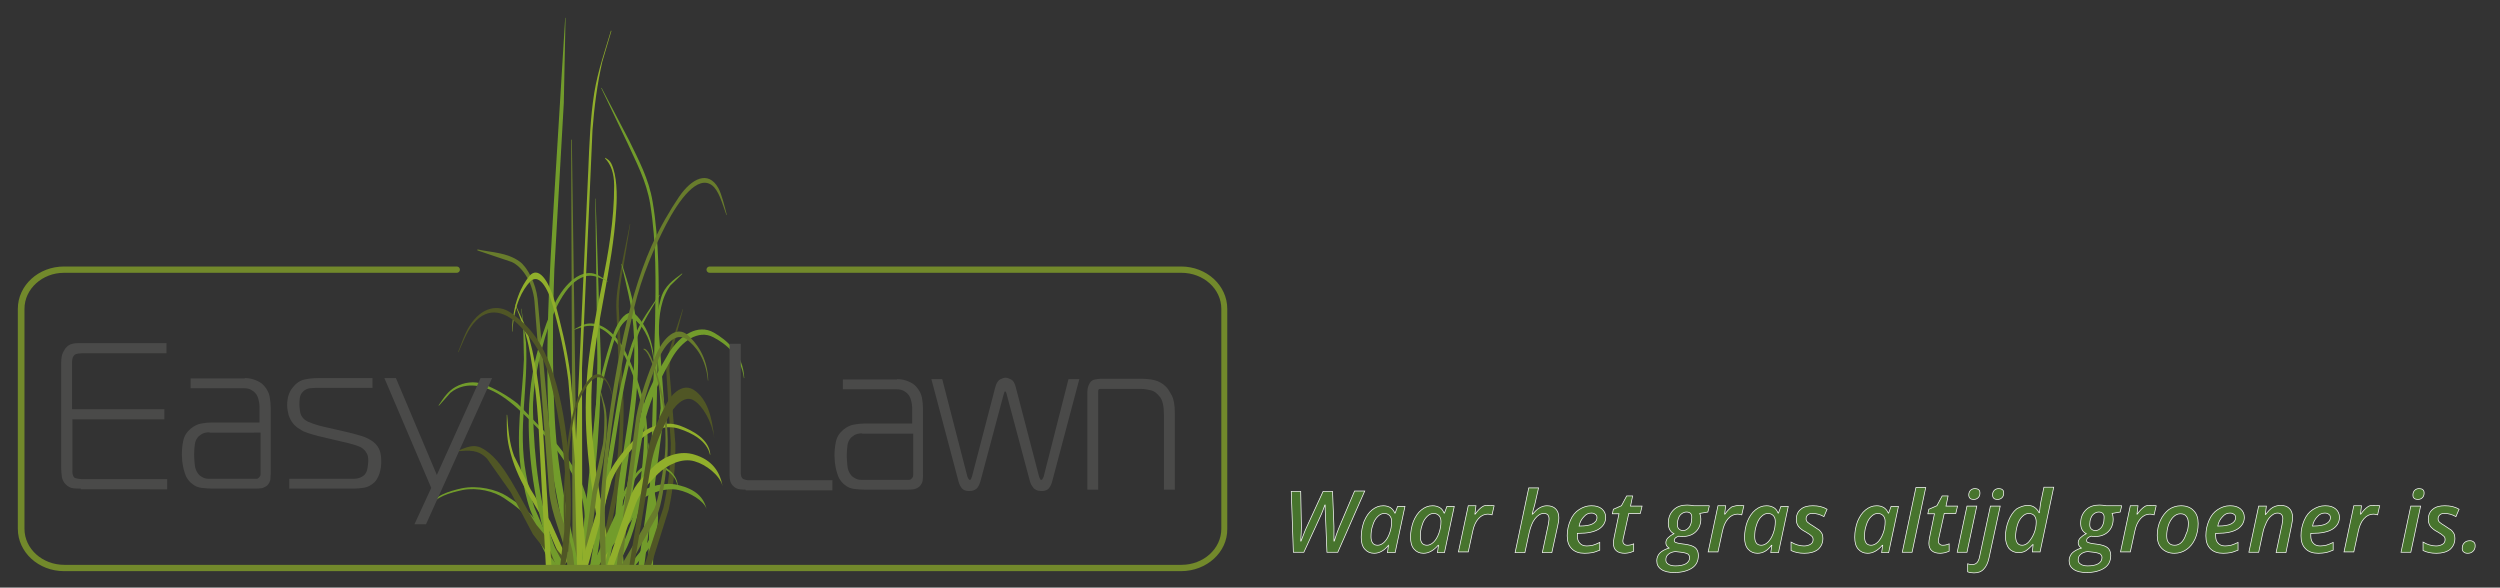<?xml version="1.0" encoding="utf-8"?>
<!-- Generator: Adobe Illustrator 23.0.3, SVG Export Plug-In . SVG Version: 6.00 Build 0)  -->
<svg version="1.1" id="Logo" xmlns="http://www.w3.org/2000/svg" xmlns:xlink="http://www.w3.org/1999/xlink" x="0px" y="0px"
	 viewBox="0 0 714.8 168" style="enable-background:new 0 0 714.8 168;" xml:space="preserve">
<rect x="0" y="0" width="714.8" height="168" fill="#333333" stroke="none"/>
<style type="text/css">
	.Arched_x0020_Green{fill:url(#SVGID_1_);stroke:#FFFFFF;stroke-width:0.25;stroke-miterlimit:1;}
	.st0{opacity:0.84;}
	.st1{fill-rule:evenodd;clip-rule:evenodd;fill:#7EB02A;}
	.st2{fill-rule:evenodd;clip-rule:evenodd;fill:#555D22;}
	.st3{fill-rule:evenodd;clip-rule:evenodd;fill:#72892B;}
	.st4{fill-rule:evenodd;clip-rule:evenodd;fill:#A3C629;}
	.st5{fill:#4A4A49;}
	.st6{fill:#72892B;}
	.st7{enable-background:new    ;}
	.st8{fill:#47742D;}
	.st9{fill:none;stroke:#FFFFFF;stroke-width:0.2;}
</style>
<linearGradient id="SVGID_1_" gradientUnits="userSpaceOnUse" x1="-15.197" y1="242.977" x2="-14.49" y2="242.27">
	<stop  offset="0" style="stop-color:#1DA238"/>
	<stop  offset="0.983" style="stop-color:#24391D"/>
</linearGradient>
<g class="st0">
	<g>
		<path class="st1" d="M165.5,162.5h1.6c2.2-18.8,4.7-37.3,4.7-59.4l-1.5-46.3h-0.1l0.6,46.5c-0.2,21.8-3,39.7-5.2,58.1
			C165.5,161.7,165.5,162.1,165.5,162.5z"/>
	</g>
	<g>
		<path class="st1" d="M165,138.3c2,4.3,3,10.5,1.3,15.2l-4.3,8.9h2.1l1.2-2.2c1.3-2.8,2.3-6,2.8-9.2c1.6-9.4-3.9-17.8-8.7-23.8
			l-11.4-11.8c-3.1-2.4-6.4-4.3-9.9-5.6c-2.5-0.9-5.5-0.5-7.8,0.8c-2.2,1.2-3.4,3.1-4.9,5.3l0.1,0.1l3.3-3.7c2.2-1.8,4.8-2.3,7.3-2
			c7,0.9,12.9,7.3,18.2,12.7C158.3,127.2,162.4,132.5,165,138.3z"/>
	</g>
	<g>
		<path class="st1" d="M170.4,93.4c5,1.4,8.5,8.1,10.6,14c1.7,5,3.4,11.2,3.2,16.9c-0.3,10.6-1.8,21.9-6,31l-4.6,7.2h2.1l1.4-1.9
			c1.7-2.8,3.1-6,4.1-9.4c3.6-11.9,5.6-25.9,2.3-38.4c-1.1-4.1-2.6-8-4.4-11.7c-2.3-4.8-6.5-9-10.8-8.6c-1.5,0.1-3,1.1-4.4,1.8
			l0,0.1C166.3,93.6,168,92.7,170.4,93.4z"/>
	</g>
	<g>
		<path class="st2" d="M170.8,162.5h1.6l4.3-21.9c1-8.2,1.7-16.7,1.6-25.2l-1.4-27.8c0-4,0.7-7.9,1.4-11.7l1.9-11.8l-0.1,0
			l-2.3,11.4c-0.7,3.9-1.6,7.9-1.6,12.1l1.1,27.8c0,8.3-0.7,16.6-1.8,24.6L170.8,162.5z"/>
	</g>
	<g>
		<path class="st3" d="M164.2,162.5h0.6c0.3-0.6,0.4-1.7,0.4-3.1L163.5,40l-0.2-0.1l0.4,119.9C163.8,161,163.9,162,164.2,162.5z"/>
	</g>
	<g>
		<path class="st1" d="M182.6,162.5h1.5l5.9-45.3l-1.6-21.9c-0.1-5.2,0.7-10.2,3.3-13.7l3.4-3.3l-0.1-0.1c-2.4,1.8-5,3.5-6,7
			c-0.9,3.1-1.5,6.3-1.4,9.8l1.3,21.7l-6.4,45.3C182.6,162.3,182.6,162.4,182.6,162.5z"/>
	</g>
	<g>
		<path class="st1" d="M179.2,162.5h1.7c2.8-3.3,5.9-6.6,6.8-10.4c1.3-5.5-0.7-10.6-1.3-15.9l0.1-10.8l-0.1,0l-0.8,11l1.3,10.6
			c0.1,2.7-0.2,6-2.1,8.6L179.2,162.5z"/>
	</g>
	<g>
		<path class="st1" d="M166.8,162.5l4.2-45.6c1-7,2.6-13,4.3-18.6c1.6-5.3,4.3-8.8,6.7-6.5c2.1,2,4.5,5.7,5,12.7h0.1
			c-0.2-7.5-2.8-11.8-4.9-14.1c-2.5-2.8-5.5,0.8-7.3,6.4c-1.8,5.6-3.5,11.7-4.5,18.9l-4.6,46.6c0,0.1,0,0.2,0,0.3H166.8z"/>
	</g>
	<g>
		<path class="st1" d="M158.5,162.5h1.3c0.1-0.5,0-1.2-0.2-1.6l-6.8-15.8c-1-3-1.8-6.3-2.4-9.6c-2.4-12.9,0.7-24.7,0-37.5l-1.3-9.7
			l-0.1,0l0.6,4.8l0.2,9.6c-0.4,11.1-2.6,21.6-0.6,33.1c0.6,3.4,1.3,6.9,2.4,10L158.5,162.5z"/>
	</g>
	<g>
		<path class="st4" d="M160.6,160.4l-4.2-9.8c-3.8-7.3-8.6-13.1-10.8-22.5c-0.8-3.4-0.7-6.1-0.7-9.5l0.1,0c0.3,4,0.6,8.1,2,11.8
			l4.7,9.5l5.6,9.1l4.7,10.4c0.2,0.7,0.1,1.5-0.3,1.7C161.3,161.4,160.8,161.1,160.6,160.4L160.6,160.4z"/>
	</g>
	<g>
		<path class="st1" d="M185.9,58.3c1.8,11,1.6,22.6,1.4,34l-2,69.9c0,0.1,0,0.1,0,0.2h1.4c0-0.1,0-0.1,0-0.2l1.6-69.9
			c0.1-11.6,0.2-23.4-1.7-34.6c-1.1-6.7-4.1-12.1-6.7-17.5L172,25.1l-0.1,0.1l7.5,15.7C181.9,46.4,184.8,51.7,185.9,58.3z"/>
	</g>
	<g>
		<path class="st1" d="M163.1,162.5h2.3c0-0.7-0.1-1.4-0.2-1.9c-2.7-13.1-5.7-24.1-6.6-41.2c-0.7-13.9-0.6-28.3-0.1-42.4l2.7-47.5
			l0.5-24.4l-0.1,0l-2.9,47.3c-1.7,28-3.7,56.3-0.5,84.1L163.1,162.5z"/>
	</g>
	<g>
		<path class="st1" d="M157.9,162.5h2l-6.9-13.9c-1.8-2.5-4.9-4.7-8-6.7c-3.1-2-8.4-3.2-12.9-2.3c-3.7,0.8-8.4,2.3-8.7,5h0.1
			c0.9-2.5,5.1-3.7,8.8-4.5c4.2-0.8,9,0.4,11.8,2.3c3,2,5.8,4.1,7.5,6.6L157.9,162.5z"/>
	</g>
	<g>
		<path class="st4" d="M174.9,162.5c0.1-0.4,0.1-0.8,0-1.3c-2.8-16.7-6.6-33.2-5.7-51.2c0.9-17.4,6-32.8,7-50.2
			c0.3-4.2,0.2-9.7-1.4-13c-0.5-1-1.1-1.3-1.8-1.7l0,0.2c1.6,1.6,2.6,4.1,2.6,7.8c0,20-6.7,36.9-7.9,56.5
			c-1.2,18.5,2.5,35.4,5.3,52.7H174.9z"/>
	</g>
	<g>
		<path class="st1" d="M176.5,162.5h1.8c0.1-0.6,0.1-1.4,0-2c-0.5-4.6-0.8-8.2-0.5-13c1.2-18.7,6.2-35,4.2-54.7
			c-0.7-7-2.5-11.9-4.2-17.4l-0.1,0.2c1.3,5.7,2.9,11.3,3.4,17.8c1.5,19.3-3.8,35.1-5.1,53.3C175.6,152.6,176,156.8,176.5,162.5
			C176.5,162.5,176.5,162.5,176.5,162.5z"/>
	</g>
	<g>
		<path class="st2" d="M160.3,158.4l-6.9-8.3c-5.1-7.9-9.2-18.7-15.7-22c-2.3-1.2-4.3-0.2-6.6,0.7l0,0.2c2.8-0.2,5.6-0.6,8.2,2.2
			l6.7,9.5l6.4,12.1l7.3,9.3c0.5,0.3,1-0.2,1.2-1.2C161,159.8,160.8,158.7,160.3,158.4L160.3,158.4z"/>
	</g>
	<g>
		<path class="st3" d="M157,140.5c0.7,6.9,3.6,12.1,4.9,18.5l0.4,3.5h2l-0.6-4.9c-1.4-6.2-4.3-11.2-5-17.8l-5-54.4
			c-0.5-4.4-2.9-9-5.1-10.6c-3.7-2.7-8.2-2.6-12.1-3.5l0,0.3l9.8,3.3c2.9,1.3,5.9,5.5,6.5,11.1L157,140.5z"/>
	</g>
	<g>
		<path class="st1" d="M159.4,162.5h2.4l-3.1-5.8c-4.4-11.5-6-25.6-6.3-38.9c-0.2-7.1,1.6-14.9,3.4-21.2c2.2-7.4,5.9-15.8,11.2-17.5
			c2.5-0.8,4.4,0.3,6.8,1.4l0-0.1c-1.5-0.9-3-2.1-4.7-2.3c-4.6-0.5-9.1,4.9-11.5,10.9c-1.9,4.6-3.5,9.4-4.7,14.6
			c-3.4,15.6-1.4,33.2,2.5,48.2C156.5,155.5,157.8,159.2,159.4,162.5z"/>
	</g>
	<g>
		<path class="st2" d="M185.9,162.5l5.3-16.8c1.3-6.1,2-12.5,1.9-18.9l-1.7-20.8c0-3,0.9-5.9,1.6-8.8l2.3-8.8l-0.1,0l-2.8,8.5
			c-0.9,2.9-1.9,5.9-1.9,9l1.3,20.8c0,6.2-0.8,12.4-2.1,18.4l-5.6,17c0,0.1-0.1,0.2-0.1,0.4H185.9z"/>
	</g>
	<g>
		<path class="st1" d="M170.4,162.5l10.2-13.8c1.7-3,2.9-6.7,3.8-10.5c0.9-3.7,0.9-7.7,1.2-11.6h-0.1l-1.8,11.1
			c-1,3.6-2.2,7-3.9,9.8l-11.2,14.2c-0.2,0.2-0.3,0.4-0.4,0.7H170.4z"/>
	</g>
	<g>
		<path class="st4" d="M154,122.2l2.1,40.3h1.6c0,0,0-0.1,0-0.1l-2.5-40.5c-0.8-9.8-2.1-20.2-4.8-28.2l-3.1-6.8l0,0.2
			c1.4,3.7,2.8,7.1,3.8,11.6C152.6,106.1,153.5,114.1,154,122.2z"/>
	</g>
	<g>
		<path class="st1" d="M170.2,162.5l2.1-13.3l5.5-35.2c1.1-5.9,2.3-11.8,4.2-17.1c1.7-4.8,4.2-8.5,6.6-12.5l-0.1-0.1
			c-2.5,3.8-5.3,7.3-7.1,12c-2.1,5.3-3.4,11.2-4.6,17.2l-5.9,35l-2.3,14.1H170.2z"/>
	</g>
	<g>
		<path class="st3" d="M169.4,140.5l-3.1,22h1.6l2.7-21.1l1.8-9.2c0.8-4.7,1.7-11.3,0.6-16.1l-1.4-4.8h-0.1c0.5,2.9,1.4,5.4,1.3,8.6
			c0,2.3-0.1,4.7-0.4,7L169.4,140.5z"/>
	</g>
	<g>
		<path class="st4" d="M165,162.5h1.4c0.1-0.3,0.1-0.7,0.1-1.1l-0.1-56l3-68.1c0.5-6.8,1.4-13.5,2.8-19.6l2.6-8.8l-0.1-0.2
			c-1.7,5.8-3.7,11.3-4.8,17.9c-1.1,7-1.4,14.6-1.7,22.1l-3.9,85.8L165,162C165,162.2,165,162.3,165,162.5z"/>
	</g>
	<g>
		<path class="st1" d="M173.7,162.5l4-18.3c1-3,2.6-5.5,4.3-7.9c1.6-2.3,4.3-3.7,6.7-2.8c2.1,0.9,4.5,2.4,5,5.4h0.1
			c-0.2-3.2-2.8-5-4.9-6c-2.5-1.2-5.5,0.3-7.3,2.7c-1.8,2.4-3.5,5-4.5,8l-4.4,18.8H173.7z"/>
	</g>
	<g>
		<path class="st4" d="M167.7,159.8l-4.6-52.4c-1-8-2.8-14.9-4.5-21.2c-1.8-6.3-4.8-10.3-7.3-7.2c-2.1,2.6-4.7,7.4-4.9,15.8h0.1
			c0.5-7.8,2.9-11.9,5-14.2c2.4-2.6,5.1,1.3,6.7,7.3c1.7,6.3,3.3,13.1,4.3,20.9l4.2,51.4c0,1.1,0.3,1.8,0.6,1.7
			C167.5,161.8,167.7,160.9,167.7,159.8L167.7,159.8z"/>
	</g>
	<g>
		<path class="st4" d="M167.9,162.5l7-25.2c1.7-4.1,4.6-7.6,7.5-10.9c2.8-3.1,7.6-5.2,11.8-3.8c3.7,1.2,7.9,3.4,8.8,7.4h0.1
			c-0.3-4.4-5-6.9-8.7-8.3c-4.5-1.6-9.7,0.4-12.9,3.8c-3.1,3.3-6.2,6.9-8,11.1l-7.7,25.9H167.9z"/>
	</g>
	<g>
		<path class="st1" d="M177,162.5c0.1-0.2,0.1-0.4,0.1-0.7l7.5-42.2c1.7-6.4,4.6-12,7.5-17.2c2.8-4.9,7.6-8.2,11.8-6
			c3.7,1.9,7.9,5.3,8.8,11.7h0.1c-0.3-6.9-5-10.9-8.7-13c-4.5-2.6-9.7,0.7-12.9,5.9c-3.1,5.2-6.2,10.8-8,17.4l-8.2,43
			c0,0.3,0,0.7,0.1,0.9H177z"/>
	</g>
	<g>
		<path class="st1" d="M170.9,162.5l6.2-13.2c1.2-2.5,3.9-4.7,6.5-6.6c2.5-1.8,6.7-3.4,10.4-2.6c3.2,0.7,7.2,3,8,5.4
			c-0.8-3.3-3.1-5.6-8-6.8c-4-1-8.4,0.3-11.2,2.2c-2.8,1.9-6,4.3-7.1,6.8l-6.7,14.9H170.9z"/>
	</g>
	<g>
		<path class="st2" d="M161.7,148.9l-1.6,13.4c0,0,0,0.1,0,0.1h1.4l1.1-6.5c0.6-5.1,0.7-10.2,0.6-15.1c-0.6-17.3-3.3-34.7-9.9-44.2
			c-2.2-3.2-4.7-5.4-7.3-7.2c-3.4-2.4-8.3-1.8-11.8,3.9c-1.3,2-2.2,4.8-3.2,7.3l0.1,0.1c1.6-3.7,2.8-6.8,5-9
			c4.6-4.6,9.7-1.7,13.2,2.2c3,3.3,6.3,8,7.9,14.3C160.2,120,162.4,134,161.7,148.9z"/>
	</g>
	<g>
		<path class="st2" d="M162.5,156.8l-0.7-9c-0.3-10,0.7-19.4,2.1-27.3c0.7-4.2,2.2-7.4,3.6-9.6c1.6-2.6,3.9-4.5,6-1.5
			c1,1.5,1.5,3.5,2.3,6l0,0c-0.5-1.7-0.9-3.5-1.4-4.9c-1.6-3.8-3.8-4.2-5.4-2.6c-1.2,1.2-2.3,2.7-3.3,4.8c-3,6.4-4.2,18-4.5,29.6
			c-0.1,3.3,0,6.7,0.3,10.1l0.5,4.7c0.1,0.5,0.3,0.8,0.4,0.7C162.5,157.8,162.5,157.3,162.5,156.8L162.5,156.8z"/>
	</g>
	<g>
		<path class="st3" d="M173.1,162.5c0.1-0.5,0.1-1,0.1-1.5l-0.3-16.6c0.8-19.2,4.2-38.9,8.4-56.3c2.2-9.3,5.9-17.6,9.1-23.8
			c3.8-7.3,9.1-14.4,13.2-11.3c1.9,1.5,2.8,4.8,4.1,8.5l0.1-0.1c-0.7-2.7-1.4-5.7-2.4-7.6c-2.9-5.2-7.6-2.8-11.2,2.4
			c-2.7,4-5.4,8.6-7.9,14.1c-7.4,16.6-11.7,41.2-13.9,64.2c-0.6,6.5-1,13.2-0.9,19.5l0.4,8.3H173.1z"/>
	</g>
	<g>
		<path class="st3" d="M177.7,162.5l5.2-42.1c1.2-6.5,3.2-12.1,5.2-17.3c2-4.9,5.3-8.2,8.2-6.1c2.5,1.9,5.5,5.3,6.1,11.8h0.1
			c-0.2-6.9-3.5-10.9-6-13.1c-3.1-2.6-6.8,0.7-9,5.9c-2.2,5.3-4.3,10.9-5.6,17.6l-5.7,43.3H177.7z"/>
	</g>
	<g>
		<path class="st3" d="M179.6,162.5l8.3-15.1c1.3-3.5,2.1-8.9,2.7-14.3c0.7-5.5,0.3-14.1-1.3-20.9c-1.4-5.6-3.4-12.7-5.3-12.5l0,0.2
			c1.8,0.8,3.7,7.2,4.9,12.8c1.5,6.4,1.7,14.3,1,19.2c-0.7,5.2-1.5,10.2-2.8,13.6l-9.3,15.9c-0.2,0.1-0.2,0.6-0.2,1.3H179.6z"/>
	</g>
	<g>
		<path class="st4" d="M175.2,162.5l6.5-18.3c1.2-3.3,3.9-6.2,6.5-8.8c2.5-2.4,6.7-4.6,10.4-3.5c3.2,0.9,7.2,3.9,8,7.1
			c-0.8-4.3-3.1-7.5-8-9c-4-1.3-8.4,0.3-11.2,2.9c-2.8,2.6-6,5.6-7.1,9l-7,20.6H175.2z"/>
	</g>
	<g>
		<path class="st2" d="M181.2,162.5c0-0.1,0-0.1,0-0.2l4.9-29.1c0.8-5,2.8-9.5,4.7-13.4c1.8-3.7,4.9-7,7.6-5.3
			c2.4,1.4,5.2,6,5.8,10.8c-0.6-6.6-2.2-11.4-5.8-13.8c-2.9-1.9-6.1,0.5-8.1,4.4c-2,3.9-4.3,8.6-5.2,13.7l-5.2,32.4
			c0,0.2,0,0.3,0,0.4H181.2z"/>
	</g>
</g>
<g>
	<path class="st5" d="M23.1,139.7c-0.7,0-1.5,0-2.2-0.1c-0.8-0.1-1.5-0.5-2.1-1.1c-0.6-0.6-1-1.4-1.1-2.1c-0.1-0.8-0.2-1.6-0.2-2.4
		v-30.4c0-1.2,0.2-2.2,0.5-2.8c0.3-0.6,0.6-1,0.7-1.2c0.6-0.7,1.3-1.2,2-1.3c0.8-0.2,1.5-0.2,2.3-0.2h24.6v2.9H23.5
		c-0.3,0-0.7,0.1-1.2,0.1c-0.5,0.1-0.8,0.2-1,0.4c-0.3,0.3-0.5,0.6-0.6,1.1c-0.1,0.5-0.1,0.8-0.1,1v13.4h26.4v2.9H20.7v14.9
		c0,0.2,0,0.5,0.1,0.9c0.1,0.3,0.2,0.6,0.4,0.8c0.2,0.2,0.6,0.3,1.2,0.4c0.6,0.1,1.1,0.1,1.5,0.1h23.9v2.9H23.1z"/>
</g>
<g>
	<path class="st5" d="M70,108.1c1.1,0,2.1,0.2,3.1,0.6c1,0.4,1.8,0.9,2.4,1.6c0.8,0.9,1.4,2,1.6,3.1c0.2,1.2,0.3,2.2,0.3,3.2v18.9
		c0,0.4-0.1,1-0.1,1.6c-0.1,0.6-0.4,1.2-0.9,1.7c-0.5,0.4-1.1,0.7-1.7,0.8c-0.7,0.1-1.3,0.1-1.8,0.1H60.6c-0.9,0-1.9-0.1-2.9-0.2
		c-1-0.1-2-0.5-2.8-1.2c-0.7-0.5-1.2-1.2-1.6-1.9c-0.4-0.8-0.6-1.6-0.8-2.3c-0.2-0.8-0.3-1.5-0.4-2.3c0-0.7-0.1-1.3-0.1-1.8
		c0-1.3,0.1-2.6,0.4-4c0.3-1.4,1-2.5,2.2-3.5c0.9-0.7,1.8-1.2,2.9-1.4c1.1-0.2,2.1-0.3,3-0.3h13.7v-4.7c0-0.5-0.1-1.2-0.3-1.9
		c-0.2-0.8-0.5-1.4-0.9-1.8c-0.3-0.4-0.8-0.7-1.3-1c-0.6-0.3-1.2-0.4-2-0.4H54.5v-2.8H70z M59.9,123.6c-0.9,0-1.7,0.2-2.2,0.5
		c-0.6,0.4-1,0.7-1.2,1c-0.4,0.5-0.7,1.2-0.8,2c-0.1,0.8-0.2,1.8-0.2,2.9c0,1,0.1,1.9,0.2,3c0.1,1,0.5,1.9,1,2.5
		c0.3,0.4,0.7,0.7,1.3,1c0.5,0.3,1.1,0.4,1.8,0.4h12.8c0.2,0,0.4,0,0.7,0c0.3,0,0.5-0.1,0.7-0.3c0.2-0.2,0.3-0.4,0.4-0.5
		c0-0.2,0.1-0.3,0.1-0.5v-11.9H59.9z"/>
</g>
<g>
	<path class="st5" d="M82.7,136.9h18.1c0.9,0,1.7-0.1,2.3-0.4c0.6-0.3,1.1-0.6,1.4-1.1c0.3-0.4,0.5-1,0.6-1.7
		c0.1-0.7,0.2-1.4,0.2-1.9c0-0.9-0.1-1.6-0.4-2.1c-0.3-0.5-0.5-0.9-0.8-1.1c-0.2-0.2-0.5-0.5-0.9-0.7c-0.4-0.2-0.9-0.4-1.5-0.6
		c-0.6-0.2-1.3-0.4-2.1-0.6c-0.8-0.2-1.8-0.4-3-0.7l-5.5-1.3c-1.2-0.3-2.2-0.6-3.1-0.9c-0.9-0.3-1.6-0.6-2.1-1
		c-0.6-0.3-1-0.6-1.3-0.9c-0.3-0.3-0.6-0.5-0.7-0.7c-0.7-0.8-1.1-1.7-1.4-2.6c-0.2-0.9-0.4-1.8-0.4-2.7c0-2.1,0.5-3.8,1.6-5.1
		c1-1.3,2.1-2,3.4-2.3c1.3-0.3,2.7-0.4,4.2-0.4h15.2v2.8H90.2c-0.4,0-0.9,0.1-1.6,0.1c-0.7,0.1-1.4,0.4-1.9,0.9
		c-0.6,0.6-0.9,1.2-1,2c-0.1,0.8-0.1,1.4-0.1,1.8c0,0.6,0.1,1.2,0.2,2c0.1,0.8,0.5,1.5,1.1,2.1c0.3,0.3,0.7,0.5,1.2,0.8
		c0.5,0.2,1,0.4,1.6,0.6c0.5,0.2,1.1,0.3,1.6,0.5c0.5,0.1,0.9,0.2,1.2,0.3l5.7,1.3c1.9,0.4,3.6,0.9,5,1.3c1.4,0.4,2.5,1,3.5,1.7
		c1,0.8,1.6,1.7,1.9,2.6c0.3,0.9,0.4,1.9,0.4,2.9c0,0.6,0,1.1-0.1,1.8c-0.1,0.6-0.2,1.2-0.4,1.8c-0.2,0.6-0.5,1.2-0.8,1.7
		c-0.4,0.6-0.8,1-1.4,1.4c-0.8,0.6-1.7,0.9-2.6,1c-0.9,0.1-1.7,0.2-2.4,0.2H82.7V136.9z"/>
</g>
<g>
	<path class="st5" d="M121.8,149.9h-3.3l4.8-10.4l-13.4-31.4h3.3l11.7,27.7l12.5-27.7h3.3L121.8,149.9z"/>
</g>
<g>
	<path class="st5" d="M213.2,140c-0.3,0-0.8,0-1.6-0.1c-0.7-0.1-1.3-0.3-1.8-0.8c-0.5-0.4-0.8-0.9-1-1.5c-0.1-0.5-0.2-1-0.2-1.5
		V98.3h3.2v36.9c0,0.2,0,0.5,0.1,0.8c0,0.3,0.2,0.5,0.4,0.8c0.2,0.2,0.5,0.3,0.9,0.4c0.3,0.1,0.6,0.1,0.9,0.1h23.9v2.9H213.2z"/>
</g>
<g>
	<path class="st5" d="M256.5,108.4c1.1,0,2.1,0.2,3.1,0.6c1,0.4,1.8,0.9,2.4,1.6c0.8,0.9,1.4,2,1.6,3.1c0.2,1.2,0.3,2.2,0.3,3.2
		v18.9c0,0.4,0,1-0.1,1.6c-0.1,0.6-0.4,1.2-0.9,1.7c-0.5,0.4-1.1,0.7-1.7,0.8c-0.7,0.1-1.3,0.1-1.8,0.1h-12.2
		c-0.9,0-1.9-0.1-2.9-0.2c-1-0.1-2-0.5-2.8-1.2c-0.7-0.5-1.2-1.2-1.6-1.9c-0.4-0.8-0.6-1.6-0.8-2.3c-0.2-0.8-0.3-1.5-0.4-2.3
		c0-0.7-0.1-1.3-0.1-1.8c0-1.3,0.1-2.6,0.4-4c0.3-1.4,1-2.5,2.2-3.5c0.9-0.7,1.8-1.2,2.9-1.4c1.1-0.2,2.1-0.3,3-0.3h13.7v-4.7
		c0-0.5-0.1-1.2-0.3-1.9c-0.2-0.8-0.5-1.4-0.9-1.8c-0.3-0.4-0.8-0.7-1.3-1c-0.6-0.3-1.2-0.4-2-0.4H241v-2.8H256.5z M246.5,123.9
		c-0.9,0-1.7,0.2-2.2,0.5c-0.6,0.4-1,0.7-1.2,1c-0.4,0.5-0.7,1.2-0.8,2c-0.1,0.8-0.2,1.8-0.2,2.9c0,1,0.1,1.9,0.2,3
		c0.1,1,0.5,1.9,1,2.5c0.3,0.4,0.7,0.7,1.3,1c0.5,0.3,1.1,0.4,1.8,0.4h12.8c0.2,0,0.4,0,0.7,0c0.3,0,0.5-0.1,0.7-0.3
		c0.2-0.2,0.3-0.4,0.4-0.5c0-0.2,0.1-0.3,0.1-0.5v-11.9H246.5z"/>
</g>
<g>
	<path class="st5" d="M276.6,136.3c0.1,0.2,0.2,0.4,0.3,0.6c0.1,0.2,0.2,0.3,0.4,0.3c0.2,0,0.3-0.1,0.4-0.4c0.1-0.3,0.1-0.4,0.2-0.5
		l6.7-25.7c0.3-1.1,0.8-1.8,1.3-2.1c0.6-0.3,1.1-0.5,1.6-0.5c0.5,0,1,0.2,1.6,0.5c0.6,0.3,1,1,1.3,2.1l6.7,25.7
		c0,0.1,0.1,0.2,0.2,0.5c0.1,0.3,0.2,0.4,0.4,0.4c0.2,0,0.3-0.1,0.4-0.3c0.1-0.2,0.2-0.4,0.3-0.6l7.1-27.9h3.1l-7.8,29.4
		c-0.2,0.7-0.5,1.3-0.9,1.8c-0.4,0.5-1.1,0.8-2.1,0.8c-0.6,0-1.1-0.1-1.5-0.3c-0.4-0.2-0.7-0.4-0.9-0.7c-0.2-0.3-0.4-0.6-0.6-0.9
		c-0.1-0.3-0.2-0.6-0.3-0.8l-6.6-24.7c0-0.2-0.1-0.4-0.2-0.7c-0.1-0.3-0.2-0.4-0.3-0.4c-0.1,0-0.2,0.1-0.3,0.4
		c-0.1,0.3-0.1,0.5-0.2,0.7l-6.6,24.7c-0.1,0.2-0.2,0.5-0.3,0.8c-0.1,0.3-0.3,0.6-0.5,0.9c-0.2,0.3-0.5,0.5-0.9,0.7
		c-0.4,0.2-0.9,0.3-1.5,0.3c-1,0-1.7-0.3-2.1-0.8c-0.4-0.5-0.7-1.1-0.9-1.8l-7.8-29.4h3.1L276.6,136.3z"/>
</g>
<g>
	<path class="st5" d="M310.9,112.5c0-0.4,0-0.9,0.1-1.5c0.1-0.5,0.3-1,0.6-1.5c0.4-0.6,0.9-0.9,1.5-1c0.6-0.1,1.1-0.2,1.6-0.2H326
		c1.5,0,2.9,0.1,4.1,0.4c1.2,0.3,2.3,0.9,3.3,1.9c0.5,0.5,1,1.3,1.6,2.4c0.6,1.1,0.9,2.8,0.9,5v22h-3.1v-21.2c0-1.4-0.1-2.5-0.3-3.3
		c-0.2-0.9-0.5-1.7-1.1-2.3c-0.7-0.8-1.4-1.4-2.3-1.6c-0.9-0.2-1.8-0.4-2.8-0.4H315c-0.2,0-0.3,0-0.5,0c-0.2,0-0.3,0.1-0.4,0.2
		c-0.1,0.1-0.1,0.3-0.1,0.5s0,0.4,0,0.5V140h-3.1V112.5z"/>
</g>
<g>
	<g>
		<path class="st6" d="M337.7,163.3H18.3c-7.3,0-13.2-5.4-13.2-12.1V88.3c0-6.7,5.9-12.1,13.2-12.1h112.3c0.5,0,0.9,0.4,0.9,0.9
			s-0.4,0.9-0.9,0.9H18.3C12.1,78,7,82.6,7,88.3v62.9c0,5.7,5.1,10.3,11.4,10.3h319.4c6.3,0,11.4-4.6,11.4-10.3V88.3
			c0-5.7-5.1-10.3-11.4-10.3H202.9c-0.5,0-0.9-0.4-0.9-0.9s0.4-0.9,0.9-0.9h134.8c7.3,0,13.2,5.4,13.2,12.1v62.9
			C351,157.9,345,163.3,337.7,163.3z"/>
	</g>
</g>
<g class="st7">
	<path class="st8" d="M382.5,157.9h-3.1l-0.4-10l-0.1-2.2l0-1.3h-0.1c-0.4,1.1-0.8,2.3-1.4,3.5l-4.6,10h-3l-0.6-17.4h2.7l0.2,10.1
		c0,1.1-0.1,2.5-0.2,4.1h0.1c0.7-1.8,1.2-3.2,1.7-4.2l4.6-10h2.7l0.4,10l0,2l0,2.2h0.1c0.2-0.7,0.5-1.5,0.8-2.4
		c0.3-0.9,0.6-1.5,0.7-1.8l4.3-10.1h2.9L382.5,157.9z"/>
	<path class="st8" d="M392.9,158.2c-1.1,0-2-0.4-2.7-1.2c-0.7-0.8-1-1.9-1-3.4c0-1.6,0.3-3.1,0.8-4.5c0.6-1.4,1.3-2.5,2.3-3.3
		c1-0.8,2-1.2,3.2-1.2c0.8,0,1.4,0.2,2,0.5c0.6,0.4,1,0.9,1.3,1.6h0.1l0.7-1.9h2.1l-2.8,13.2h-2.2l0.3-2.1H397
		C395.8,157.4,394.4,158.2,392.9,158.2z M393.9,155.9c0.6,0,1.3-0.3,1.9-0.9c0.6-0.6,1.1-1.4,1.5-2.5s0.6-2.2,0.6-3.4
		c0-0.7-0.2-1.3-0.6-1.7c-0.4-0.4-0.9-0.6-1.5-0.6c-0.7,0-1.3,0.3-1.9,0.9s-1.1,1.4-1.4,2.5c-0.4,1.1-0.5,2.1-0.5,3.3
		c0,0.8,0.2,1.4,0.5,1.8S393.3,155.9,393.9,155.9z"/>
	<path class="st8" d="M407,158.2c-1.1,0-2-0.4-2.7-1.2c-0.7-0.8-1-1.9-1-3.4c0-1.6,0.3-3.1,0.8-4.5c0.6-1.4,1.3-2.5,2.3-3.3
		c1-0.8,2-1.2,3.2-1.2c0.8,0,1.4,0.2,2,0.5s1,0.9,1.3,1.6h0.1l0.7-1.9h2.1l-2.8,13.2H411l0.3-2.1h-0.1
		C409.9,157.4,408.5,158.2,407,158.2z M408,155.9c0.6,0,1.3-0.3,1.9-0.9c0.6-0.6,1.1-1.4,1.5-2.5s0.6-2.2,0.6-3.4
		c0-0.7-0.2-1.3-0.6-1.7c-0.4-0.4-0.9-0.6-1.5-0.6c-0.7,0-1.3,0.3-1.9,0.9c-0.6,0.6-1.1,1.4-1.4,2.5c-0.4,1.1-0.5,2.1-0.5,3.3
		c0,0.8,0.2,1.4,0.5,1.8S407.5,155.9,408,155.9z"/>
	<path class="st8" d="M425.9,144.5c0.5,0,0.9,0,1.3,0.1l-0.6,2.6c-0.4-0.1-0.8-0.2-1.2-0.2c-1,0-1.9,0.4-2.7,1.3
		c-0.8,0.9-1.3,2.1-1.6,3.5l-1.3,6h-2.8l2.8-13.2h2.2l-0.3,2.4h0.1c0.7-1,1.3-1.6,2-2.1S425.1,144.5,425.9,144.5z"/>
	<path class="st8" d="M441,157.9l1.7-8c0.1-0.7,0.2-1.2,0.2-1.5c0-1.1-0.5-1.6-1.5-1.6c-0.9,0-1.7,0.5-2.5,1.5
		c-0.8,1-1.3,2.4-1.7,4.1l-1.2,5.6h-2.8l3.9-18.5h2.8l-0.7,3.1c-0.2,1-0.5,2.2-0.9,3.5l-0.2,0.9h0.1c0.7-0.8,1.3-1.4,2-1.8
		c0.7-0.4,1.4-0.6,2.1-0.6c1.1,0,1.9,0.3,2.5,0.9c0.6,0.6,0.9,1.5,0.9,2.6c0,0.6-0.1,1.3-0.3,2.1l-1.7,7.8H441z"/>
	<path class="st8" d="M453.1,158.2c-1.6,0-2.8-0.4-3.7-1.3c-0.9-0.9-1.3-2.1-1.3-3.7c0-1.6,0.3-3,0.9-4.4c0.6-1.4,1.4-2.4,2.5-3.1
		c1.1-0.7,2.2-1.1,3.5-1.1c1.3,0,2.3,0.3,3,0.9c0.7,0.6,1.1,1.4,1.1,2.4c0,1.4-0.7,2.6-2,3.4c-1.3,0.8-3.2,1.2-5.7,1.2H451l0,0.4
		v0.3c0,0.9,0.2,1.6,0.7,2.1c0.4,0.5,1.1,0.8,2,0.8c0.6,0,1.1-0.1,1.7-0.2c0.6-0.2,1.2-0.4,2-0.8v2.2c-0.8,0.3-1.5,0.6-2.1,0.7
		S453.9,158.2,453.1,158.2z M455,146.7c-0.8,0-1.5,0.3-2.1,1c-0.7,0.7-1.2,1.6-1.4,2.7h0.3c1.5,0,2.7-0.2,3.5-0.6
		c0.8-0.4,1.3-1,1.3-1.8c0-0.4-0.1-0.7-0.4-0.9C455.8,146.8,455.5,146.7,455,146.7z"/>
	<path class="st8" d="M465.3,155.9c0.5,0,1.1-0.1,1.8-0.4v2.1c-0.3,0.1-0.7,0.3-1.1,0.4c-0.5,0.1-1,0.2-1.4,0.2
		c-2.2,0-3.3-1-3.3-2.9c0-0.5,0.1-1,0.2-1.6l1.4-6.8h-1.9l0.3-1.3l2.3-1l1.5-2.8h1.7l-0.6,2.9h3.3l-0.5,2.1h-3.3l-1.5,6.8
		c-0.1,0.4-0.2,0.8-0.2,1.1c0,0.3,0.1,0.6,0.3,0.8C464.6,155.8,464.9,155.9,465.3,155.9z"/>
	<path class="st8" d="M488.7,144.8l-0.4,1.6l-2.3,0.4c0.2,0.5,0.3,1,0.3,1.6c0,1.5-0.5,2.7-1.4,3.6c-0.9,0.9-2.2,1.4-3.8,1.4
		c-0.4,0-0.8,0-1.1-0.1c-0.9,0.3-1.3,0.7-1.3,1.2c0,0.3,0.1,0.5,0.4,0.6c0.3,0.1,0.6,0.2,1.1,0.3l1.5,0.2c1.4,0.2,2.4,0.5,3,1
		c0.6,0.5,0.9,1.3,0.9,2.2c0,1.6-0.6,2.8-1.8,3.6c-1.2,0.8-2.9,1.3-5.1,1.3c-1.6,0-2.9-0.3-3.7-0.9c-0.9-0.6-1.3-1.4-1.3-2.5
		c0-0.8,0.3-1.5,0.8-2.1c0.6-0.6,1.4-1.1,2.7-1.5c-0.6-0.4-0.9-0.9-0.9-1.5c0-0.5,0.2-1,0.6-1.4c0.4-0.4,0.9-0.8,1.7-1.2
		c-1.1-0.6-1.6-1.6-1.6-3c0-1.6,0.5-2.8,1.5-3.8c1-1,2.3-1.4,3.9-1.4c0.6,0,1.3,0.1,1.9,0.2H488.7z M479,157.7
		c-0.9,0.1-1.6,0.4-2,0.8c-0.5,0.4-0.7,0.9-0.7,1.6c0,0.5,0.2,0.9,0.7,1.2c0.4,0.3,1.1,0.5,2,0.5c1.3,0,2.3-0.2,3-0.6
		c0.7-0.4,1.1-1,1.1-1.8c0-0.4-0.2-0.7-0.5-1c-0.4-0.2-1-0.4-1.9-0.5L479,157.7z M482.2,146.4c-0.5,0-1,0.2-1.4,0.5
		c-0.4,0.3-0.7,0.7-0.9,1.3c-0.2,0.5-0.3,1.1-0.3,1.7c0,0.6,0.1,1,0.4,1.3c0.3,0.3,0.7,0.5,1.2,0.5c0.5,0,1-0.2,1.3-0.5
		c0.4-0.3,0.7-0.7,0.9-1.3c0.2-0.5,0.3-1.1,0.3-1.8C483.8,147,483.3,146.4,482.2,146.4z"/>
	<path class="st8" d="M497.3,144.5c0.5,0,0.9,0,1.3,0.1l-0.6,2.6c-0.4-0.1-0.8-0.2-1.2-0.2c-1,0-1.9,0.4-2.7,1.3
		c-0.8,0.9-1.3,2.1-1.6,3.5l-1.3,6h-2.8l2.8-13.2h2.2l-0.3,2.4h0.1c0.7-1,1.3-1.6,2-2.1C495.9,144.7,496.6,144.5,497.3,144.5z"/>
	<path class="st8" d="M502.5,158.2c-1.1,0-2-0.4-2.7-1.2c-0.7-0.8-1-1.9-1-3.4c0-1.6,0.3-3.1,0.8-4.5c0.6-1.4,1.3-2.5,2.3-3.3
		c1-0.8,2-1.2,3.2-1.2c0.8,0,1.4,0.2,2,0.5s1,0.9,1.3,1.6h0.1l0.7-1.9h2.1l-2.8,13.2h-2.2l0.3-2.1h-0.1
		C505.4,157.4,504.1,158.2,502.5,158.2z M503.6,155.9c0.6,0,1.3-0.3,1.9-0.9c0.6-0.6,1.1-1.4,1.5-2.5s0.6-2.2,0.6-3.4
		c0-0.7-0.2-1.3-0.6-1.7c-0.4-0.4-0.9-0.6-1.5-0.6c-0.7,0-1.3,0.3-1.9,0.9c-0.6,0.6-1.1,1.4-1.4,2.5c-0.4,1.1-0.5,2.1-0.5,3.3
		c0,0.8,0.2,1.4,0.5,1.8S503,155.9,503.6,155.9z"/>
	<path class="st8" d="M521.2,153.9c0,1.4-0.5,2.4-1.4,3.2c-0.9,0.7-2.2,1.1-3.9,1.1c-1.5,0-2.8-0.3-3.8-0.8V155
		c1.2,0.7,2.5,1.1,3.7,1.1c0.8,0,1.4-0.2,1.9-0.5c0.5-0.3,0.7-0.8,0.7-1.3c0-0.4-0.1-0.8-0.4-1c-0.3-0.3-0.8-0.7-1.7-1.2
		c-1-0.5-1.7-1.1-2.1-1.6c-0.4-0.6-0.6-1.2-0.6-2c0-1.2,0.4-2.2,1.3-2.9c0.8-0.7,2-1,3.4-1c1.6,0,2.9,0.3,4.1,1l-0.9,2.1
		c-1.1-0.6-2.2-0.9-3.2-0.9c-0.6,0-1.1,0.1-1.4,0.4s-0.5,0.6-0.5,1.1c0,0.4,0.1,0.7,0.4,1c0.3,0.3,0.8,0.6,1.6,1.1
		c0.8,0.5,1.4,0.9,1.8,1.2c0.3,0.3,0.6,0.7,0.8,1.1C521.1,152.9,521.2,153.4,521.2,153.9z"/>
	<path class="st8" d="M534,158.2c-1.1,0-2-0.4-2.7-1.2c-0.7-0.8-1-1.9-1-3.4c0-1.6,0.3-3.1,0.8-4.5c0.6-1.4,1.3-2.5,2.3-3.3
		c1-0.8,2-1.2,3.2-1.2c0.8,0,1.4,0.2,2,0.5c0.6,0.4,1,0.9,1.3,1.6h0.1l0.7-1.9h2.1l-2.8,13.2H538l0.3-2.1h-0.1
		C536.9,157.4,535.5,158.2,534,158.2z M535,155.9c0.6,0,1.3-0.3,1.9-0.9c0.6-0.6,1.1-1.4,1.5-2.5c0.4-1,0.6-2.2,0.6-3.4
		c0-0.7-0.2-1.3-0.6-1.7c-0.4-0.4-0.9-0.6-1.5-0.6c-0.7,0-1.3,0.3-1.9,0.9s-1.1,1.4-1.4,2.5c-0.4,1.1-0.5,2.1-0.5,3.3
		c0,0.8,0.2,1.4,0.5,1.8S534.4,155.9,535,155.9z"/>
	<path class="st8" d="M546.7,157.9h-2.8l3.9-18.5h2.8L546.7,157.9z"/>
	<path class="st8" d="M555.5,155.9c0.5,0,1.1-0.1,1.8-0.4v2.1c-0.3,0.1-0.7,0.3-1.1,0.4c-0.5,0.1-1,0.2-1.4,0.2
		c-2.2,0-3.3-1-3.3-2.9c0-0.5,0.1-1,0.2-1.6l1.4-6.8h-1.9l0.3-1.3l2.3-1l1.5-2.8h1.7l-0.6,2.9h3.3l-0.5,2.1h-3.3l-1.5,6.8
		c-0.1,0.4-0.2,0.8-0.2,1.1c0,0.3,0.1,0.6,0.3,0.8C554.8,155.8,555.1,155.9,555.5,155.9z"/>
	<path class="st8" d="M562.4,157.9h-2.8l2.8-13.2h2.8L562.4,157.9z M562.9,141.5c0-0.5,0.2-1,0.5-1.3s0.7-0.5,1.3-0.5
		c0.4,0,0.8,0.1,1,0.3c0.3,0.2,0.4,0.5,0.4,1c0,0.6-0.2,1-0.5,1.3c-0.3,0.3-0.7,0.5-1.3,0.5c-0.4,0-0.8-0.1-1-0.3
		S562.9,142,562.9,141.5z"/>
	<path class="st8" d="M564.4,163.8c-0.7,0-1.3-0.1-1.8-0.3v-2.3c0.5,0.2,1,0.2,1.4,0.2c1,0,1.7-0.7,2-2.2l3.1-14.5h2.8l-3.2,14.8
		c-0.3,1.4-0.8,2.5-1.5,3.2C566.5,163.5,565.5,163.8,564.4,163.8z M569.7,141.5c0-0.5,0.2-1,0.5-1.3s0.7-0.5,1.3-0.5
		c0.4,0,0.8,0.1,1,0.3c0.3,0.2,0.4,0.5,0.4,1c0,0.6-0.2,1-0.5,1.3s-0.7,0.5-1.3,0.5c-0.4,0-0.8-0.1-1-0.3S569.7,142,569.7,141.5z"/>
	<path class="st8" d="M579.8,144.5c1.4,0,2.5,0.7,3.2,2.1h0.1c0.1-1.2,0.3-2.2,0.4-3l0.9-4.3h2.8l-3.9,18.5h-2.2l0.2-2.1h-0.1
		c-0.7,0.8-1.4,1.4-2,1.8c-0.7,0.4-1.3,0.5-2.1,0.5c-1.1,0-2-0.4-2.7-1.2c-0.6-0.8-1-1.9-1-3.4c0-1.6,0.3-3.1,0.9-4.6
		c0.6-1.4,1.3-2.5,2.3-3.3C577.6,144.9,578.7,144.5,579.8,144.5z M578.2,155.9c0.6,0,1.3-0.3,1.9-1c0.6-0.7,1.1-1.5,1.5-2.5
		c0.4-1,0.6-2.1,0.6-3.2c0-0.7-0.2-1.3-0.5-1.7c-0.3-0.4-0.9-0.7-1.6-0.7c-0.7,0-1.3,0.3-1.9,0.9c-0.6,0.6-1.1,1.4-1.4,2.5
		c-0.3,1.1-0.5,2.1-0.5,3.3C576.4,155.1,577,155.9,578.2,155.9z"/>
	<path class="st8" d="M606.6,144.8l-0.4,1.6l-2.3,0.4c0.2,0.5,0.3,1,0.3,1.6c0,1.5-0.5,2.7-1.4,3.6c-0.9,0.9-2.2,1.4-3.8,1.4
		c-0.4,0-0.8,0-1.1-0.1c-0.9,0.3-1.3,0.7-1.3,1.2c0,0.3,0.1,0.5,0.4,0.6c0.3,0.1,0.6,0.2,1.1,0.3l1.5,0.2c1.4,0.2,2.4,0.5,3,1
		c0.6,0.5,0.9,1.3,0.9,2.2c0,1.6-0.6,2.8-1.8,3.6c-1.2,0.8-2.9,1.3-5.1,1.3c-1.6,0-2.9-0.3-3.7-0.9c-0.9-0.6-1.3-1.4-1.3-2.5
		c0-0.8,0.3-1.5,0.8-2.1c0.6-0.6,1.4-1.1,2.7-1.5c-0.6-0.4-0.9-0.9-0.9-1.5c0-0.5,0.2-1,0.6-1.4c0.4-0.4,0.9-0.8,1.7-1.2
		c-1.1-0.6-1.6-1.6-1.6-3c0-1.6,0.5-2.8,1.5-3.8c1-1,2.3-1.4,3.9-1.4c0.6,0,1.3,0.1,1.9,0.2H606.6z M596.9,157.7
		c-0.9,0.1-1.6,0.4-2,0.8c-0.5,0.4-0.7,0.9-0.7,1.6c0,0.5,0.2,0.9,0.7,1.2c0.4,0.3,1.1,0.5,2,0.5c1.3,0,2.3-0.2,3-0.6
		c0.7-0.4,1.1-1,1.1-1.8c0-0.4-0.2-0.7-0.5-1c-0.4-0.2-1-0.4-1.9-0.5L596.9,157.7z M600.1,146.4c-0.5,0-1,0.2-1.4,0.5
		c-0.4,0.3-0.7,0.7-0.9,1.3c-0.2,0.5-0.3,1.1-0.3,1.7c0,0.6,0.1,1,0.4,1.3c0.3,0.3,0.7,0.5,1.2,0.5c0.5,0,1-0.2,1.3-0.5
		c0.4-0.3,0.7-0.7,0.9-1.3c0.2-0.5,0.3-1.1,0.3-1.8C601.7,147,601.1,146.4,600.1,146.4z"/>
	<path class="st8" d="M615.2,144.5c0.5,0,0.9,0,1.3,0.1l-0.6,2.6c-0.4-0.1-0.8-0.2-1.2-0.2c-1,0-1.9,0.4-2.7,1.3
		c-0.8,0.9-1.3,2.1-1.6,3.5l-1.3,6h-2.8l2.8-13.2h2.2l-0.3,2.4h0.1c0.7-1,1.3-1.6,2-2.1S614.5,144.5,615.2,144.5z"/>
	<path class="st8" d="M628.5,149.7c0,1.6-0.3,3.1-0.9,4.4c-0.6,1.3-1.4,2.3-2.4,3s-2.2,1.1-3.5,1.1c-1.5,0-2.7-0.5-3.6-1.4
		c-0.9-0.9-1.3-2.1-1.3-3.7c0-1.6,0.3-3,0.9-4.3c0.6-1.3,1.4-2.3,2.4-3.1c1-0.7,2.2-1.1,3.5-1.1c1.5,0,2.8,0.5,3.6,1.4
		C628.1,146.9,628.5,148.1,628.5,149.7z M625.7,149.6c0-0.8-0.2-1.5-0.6-2c-0.4-0.5-0.9-0.7-1.7-0.7c-0.7,0-1.4,0.3-2,0.9
		c-0.6,0.6-1,1.3-1.4,2.3c-0.3,1-0.5,2-0.5,3.1c0,0.9,0.2,1.6,0.6,2c0.4,0.5,1,0.7,1.7,0.7c0.7,0,1.4-0.3,1.9-0.8s1-1.3,1.3-2.3
		C625.5,151.8,625.7,150.8,625.7,149.6z"/>
	<path class="st8" d="M635.7,158.2c-1.6,0-2.8-0.4-3.7-1.3c-0.9-0.9-1.3-2.1-1.3-3.7c0-1.6,0.3-3,0.9-4.4c0.6-1.4,1.4-2.4,2.5-3.1
		c1.1-0.7,2.2-1.1,3.5-1.1c1.3,0,2.3,0.3,3,0.9c0.7,0.6,1.1,1.4,1.1,2.4c0,1.4-0.7,2.6-2,3.4c-1.3,0.8-3.2,1.2-5.7,1.2h-0.5l0,0.4
		v0.3c0,0.9,0.2,1.6,0.7,2.1c0.4,0.5,1.1,0.8,2,0.8c0.6,0,1.1-0.1,1.7-0.2c0.6-0.2,1.2-0.4,2-0.8v2.2c-0.8,0.3-1.5,0.6-2.1,0.7
		C637.2,158.1,636.5,158.2,635.7,158.2z M637.6,146.7c-0.8,0-1.5,0.3-2.1,1c-0.7,0.7-1.2,1.6-1.4,2.7h0.3c1.5,0,2.7-0.2,3.5-0.6
		c0.8-0.4,1.3-1,1.3-1.8c0-0.4-0.1-0.7-0.4-0.9C638.4,146.8,638.1,146.7,637.6,146.7z"/>
	<path class="st8" d="M650.8,157.9l1.7-8c0.1-0.7,0.2-1.2,0.2-1.6c0-1-0.5-1.6-1.5-1.6c-0.6,0-1.1,0.2-1.7,0.7
		c-0.6,0.5-1.1,1.1-1.5,2c-0.4,0.9-0.8,1.8-1,2.9l-1.2,5.6H643l2.8-13.2h2.2l-0.3,2.4h0.1c0.7-0.9,1.3-1.6,2-2
		c0.7-0.4,1.5-0.6,2.3-0.6c1.1,0,1.9,0.3,2.5,0.9c0.6,0.6,0.9,1.5,0.9,2.6c0,0.5-0.1,1.3-0.3,2.2l-1.6,7.8H650.8z"/>
	<path class="st8" d="M662.9,158.2c-1.6,0-2.8-0.4-3.7-1.3c-0.9-0.9-1.3-2.1-1.3-3.7c0-1.6,0.3-3,0.9-4.4c0.6-1.4,1.4-2.4,2.5-3.1
		c1.1-0.7,2.2-1.1,3.5-1.1c1.3,0,2.3,0.3,3,0.9c0.7,0.6,1.1,1.4,1.1,2.4c0,1.4-0.7,2.6-2,3.4c-1.3,0.8-3.2,1.2-5.7,1.2h-0.5l0,0.4
		v0.3c0,0.9,0.2,1.6,0.7,2.1c0.4,0.5,1.1,0.8,2,0.8c0.6,0,1.1-0.1,1.7-0.2c0.6-0.2,1.2-0.4,2-0.8v2.2c-0.8,0.3-1.5,0.6-2.1,0.7
		C664.4,158.1,663.7,158.2,662.9,158.2z M664.7,146.7c-0.8,0-1.5,0.3-2.1,1c-0.7,0.7-1.2,1.6-1.4,2.7h0.3c1.5,0,2.7-0.2,3.5-0.6
		c0.8-0.4,1.3-1,1.3-1.8c0-0.4-0.1-0.7-0.4-0.9C665.6,146.8,665.2,146.7,664.7,146.7z"/>
	<path class="st8" d="M679.1,144.5c0.5,0,0.9,0,1.3,0.1l-0.6,2.6c-0.4-0.1-0.8-0.2-1.2-0.2c-1,0-1.9,0.4-2.7,1.3
		c-0.8,0.9-1.3,2.1-1.6,3.5l-1.3,6h-2.8l2.8-13.2h2.2l-0.3,2.4h0.1c0.7-1,1.3-1.6,2-2.1S678.4,144.5,679.1,144.5z"/>
	<path class="st8" d="M689.3,157.9h-2.8l2.8-13.2h2.8L689.3,157.9z M689.9,141.5c0-0.5,0.2-1,0.5-1.3s0.7-0.5,1.3-0.5
		c0.4,0,0.8,0.1,1,0.3c0.3,0.2,0.4,0.5,0.4,1c0,0.6-0.2,1-0.5,1.3c-0.3,0.3-0.7,0.5-1.3,0.5c-0.4,0-0.8-0.1-1-0.3
		C690,142.3,689.9,142,689.9,141.5z"/>
	<path class="st8" d="M701.9,153.9c0,1.4-0.5,2.4-1.4,3.2c-0.9,0.7-2.2,1.1-3.9,1.1c-1.5,0-2.8-0.3-3.8-0.8V155
		c1.2,0.7,2.5,1.1,3.7,1.1c0.8,0,1.4-0.2,1.9-0.5c0.5-0.3,0.7-0.8,0.7-1.3c0-0.4-0.1-0.8-0.4-1c-0.3-0.3-0.8-0.7-1.7-1.2
		c-1-0.5-1.7-1.1-2.1-1.6c-0.4-0.6-0.6-1.2-0.6-2c0-1.2,0.4-2.2,1.3-2.9c0.8-0.7,2-1,3.4-1c1.6,0,2.9,0.3,4.1,1l-0.9,2.1
		c-1.1-0.6-2.2-0.9-3.2-0.9c-0.6,0-1.1,0.1-1.4,0.4s-0.5,0.6-0.5,1.1c0,0.4,0.1,0.7,0.4,1c0.3,0.3,0.8,0.6,1.6,1.1
		c0.8,0.5,1.4,0.9,1.8,1.2c0.3,0.3,0.6,0.7,0.8,1.1C701.8,152.9,701.9,153.4,701.9,153.9z"/>
	<path class="st8" d="M704,156.8c0-0.7,0.2-1.2,0.6-1.6c0.4-0.4,0.9-0.6,1.6-0.6c0.4,0,0.8,0.1,1.1,0.4c0.3,0.2,0.4,0.6,0.4,1.1
		c0,0.6-0.2,1.1-0.6,1.5c-0.4,0.4-0.9,0.6-1.5,0.6c-0.5,0-0.9-0.1-1.2-0.4C704.1,157.6,704,157.2,704,156.8z"/>
</g>
<g class="st7">
	<path class="st9" d="M382.5,157.9h-3.1l-0.4-10l-0.1-2.2l0-1.3h-0.1c-0.4,1.1-0.8,2.3-1.4,3.5l-4.6,10h-3l-0.6-17.4h2.7l0.2,10.1
		c0,1.1-0.1,2.5-0.2,4.1h0.1c0.7-1.8,1.2-3.2,1.7-4.2l4.6-10h2.7l0.4,10l0,2l0,2.2h0.1c0.2-0.7,0.5-1.5,0.8-2.4
		c0.3-0.9,0.6-1.5,0.7-1.8l4.3-10.1h2.9L382.5,157.9z"/>
	<path class="st9" d="M392.9,158.2c-1.1,0-2-0.4-2.7-1.2c-0.7-0.8-1-1.9-1-3.4c0-1.6,0.3-3.1,0.8-4.5c0.6-1.4,1.3-2.5,2.3-3.3
		c1-0.8,2-1.2,3.2-1.2c0.8,0,1.4,0.2,2,0.5c0.6,0.4,1,0.9,1.3,1.6h0.1l0.7-1.9h2.1l-2.8,13.2h-2.2l0.3-2.1H397
		C395.8,157.4,394.4,158.2,392.9,158.2z M393.9,155.9c0.6,0,1.3-0.3,1.9-0.9c0.6-0.6,1.1-1.4,1.5-2.5s0.6-2.2,0.6-3.4
		c0-0.7-0.2-1.3-0.6-1.7c-0.4-0.4-0.9-0.6-1.5-0.6c-0.7,0-1.3,0.3-1.9,0.9s-1.1,1.4-1.4,2.5c-0.4,1.1-0.5,2.1-0.5,3.3
		c0,0.8,0.2,1.4,0.5,1.8S393.3,155.9,393.9,155.9z"/>
	<path class="st9" d="M407,158.2c-1.1,0-2-0.4-2.7-1.2c-0.7-0.8-1-1.9-1-3.4c0-1.6,0.3-3.1,0.8-4.5c0.6-1.4,1.3-2.5,2.3-3.3
		c1-0.8,2-1.2,3.2-1.2c0.8,0,1.4,0.2,2,0.5s1,0.9,1.3,1.6h0.1l0.7-1.9h2.1l-2.8,13.2H411l0.3-2.1h-0.1
		C409.9,157.4,408.5,158.2,407,158.2z M408,155.9c0.6,0,1.3-0.3,1.9-0.9c0.6-0.6,1.1-1.4,1.5-2.5s0.6-2.2,0.6-3.4
		c0-0.7-0.2-1.3-0.6-1.7c-0.4-0.4-0.9-0.6-1.5-0.6c-0.7,0-1.3,0.3-1.9,0.9c-0.6,0.6-1.1,1.4-1.4,2.5c-0.4,1.1-0.5,2.1-0.5,3.3
		c0,0.8,0.2,1.4,0.5,1.8S407.5,155.9,408,155.9z"/>
	<path class="st9" d="M425.9,144.5c0.5,0,0.9,0,1.3,0.1l-0.6,2.6c-0.4-0.1-0.8-0.2-1.2-0.2c-1,0-1.9,0.4-2.7,1.3
		c-0.8,0.9-1.3,2.1-1.6,3.5l-1.3,6h-2.8l2.8-13.2h2.2l-0.3,2.4h0.1c0.7-1,1.3-1.6,2-2.1S425.1,144.5,425.9,144.5z"/>
	<path class="st9" d="M441,157.9l1.7-8c0.1-0.7,0.2-1.2,0.2-1.5c0-1.1-0.5-1.6-1.5-1.6c-0.9,0-1.7,0.5-2.5,1.5
		c-0.8,1-1.3,2.4-1.7,4.1l-1.2,5.6h-2.8l3.9-18.5h2.8l-0.7,3.1c-0.2,1-0.5,2.2-0.9,3.5l-0.2,0.9h0.1c0.7-0.8,1.3-1.4,2-1.8
		c0.7-0.4,1.4-0.6,2.1-0.6c1.1,0,1.9,0.3,2.5,0.9c0.6,0.6,0.9,1.5,0.9,2.6c0,0.6-0.1,1.3-0.3,2.1l-1.7,7.8H441z"/>
	<path class="st9" d="M453.1,158.2c-1.6,0-2.8-0.4-3.7-1.3c-0.9-0.9-1.3-2.1-1.3-3.7c0-1.6,0.3-3,0.9-4.4c0.6-1.4,1.4-2.4,2.5-3.1
		c1.1-0.7,2.2-1.1,3.5-1.1c1.3,0,2.3,0.3,3,0.9c0.7,0.6,1.1,1.4,1.1,2.4c0,1.4-0.7,2.6-2,3.4c-1.3,0.8-3.2,1.2-5.7,1.2H451l0,0.4
		v0.3c0,0.9,0.2,1.6,0.7,2.1c0.4,0.5,1.1,0.8,2,0.8c0.6,0,1.1-0.1,1.7-0.2c0.6-0.2,1.2-0.4,2-0.8v2.2c-0.8,0.3-1.5,0.6-2.1,0.7
		S453.9,158.2,453.1,158.2z M455,146.7c-0.8,0-1.5,0.3-2.1,1c-0.7,0.7-1.2,1.6-1.4,2.7h0.3c1.5,0,2.7-0.2,3.5-0.6
		c0.8-0.4,1.3-1,1.3-1.8c0-0.4-0.1-0.7-0.4-0.9C455.8,146.8,455.5,146.7,455,146.7z"/>
	<path class="st9" d="M465.3,155.9c0.5,0,1.1-0.1,1.8-0.4v2.1c-0.3,0.1-0.7,0.3-1.1,0.4c-0.5,0.1-1,0.2-1.4,0.2
		c-2.2,0-3.3-1-3.3-2.9c0-0.5,0.1-1,0.2-1.6l1.4-6.8h-1.9l0.3-1.3l2.3-1l1.5-2.8h1.7l-0.6,2.9h3.3l-0.5,2.1h-3.3l-1.5,6.8
		c-0.1,0.4-0.2,0.8-0.2,1.1c0,0.3,0.1,0.6,0.3,0.8C464.6,155.8,464.9,155.9,465.3,155.9z"/>
	<path class="st9" d="M488.7,144.8l-0.4,1.6l-2.3,0.4c0.2,0.5,0.3,1,0.3,1.6c0,1.5-0.5,2.7-1.4,3.6c-0.9,0.9-2.2,1.4-3.8,1.4
		c-0.4,0-0.8,0-1.1-0.1c-0.9,0.3-1.3,0.7-1.3,1.2c0,0.3,0.1,0.5,0.4,0.6c0.3,0.1,0.6,0.2,1.1,0.3l1.5,0.2c1.4,0.2,2.4,0.5,3,1
		c0.6,0.5,0.9,1.3,0.9,2.2c0,1.6-0.6,2.8-1.8,3.6c-1.2,0.8-2.9,1.3-5.1,1.3c-1.6,0-2.9-0.3-3.7-0.9c-0.9-0.6-1.3-1.4-1.3-2.5
		c0-0.8,0.3-1.5,0.8-2.1c0.6-0.6,1.4-1.1,2.7-1.5c-0.6-0.4-0.9-0.9-0.9-1.5c0-0.5,0.2-1,0.6-1.4c0.4-0.4,0.9-0.8,1.7-1.2
		c-1.1-0.6-1.6-1.6-1.6-3c0-1.6,0.5-2.8,1.5-3.8c1-1,2.3-1.4,3.9-1.4c0.6,0,1.3,0.1,1.9,0.2H488.7z M479,157.7
		c-0.9,0.1-1.6,0.4-2,0.8c-0.5,0.4-0.7,0.9-0.7,1.6c0,0.5,0.2,0.9,0.7,1.2c0.4,0.3,1.1,0.5,2,0.5c1.3,0,2.3-0.2,3-0.6
		c0.7-0.4,1.1-1,1.1-1.8c0-0.4-0.2-0.7-0.5-1c-0.4-0.2-1-0.4-1.9-0.5L479,157.7z M482.2,146.4c-0.5,0-1,0.2-1.4,0.5
		c-0.4,0.3-0.7,0.7-0.9,1.3c-0.2,0.5-0.3,1.1-0.3,1.7c0,0.6,0.1,1,0.4,1.3c0.3,0.3,0.7,0.5,1.2,0.5c0.5,0,1-0.2,1.3-0.5
		c0.4-0.3,0.7-0.7,0.9-1.3c0.2-0.5,0.3-1.1,0.3-1.8C483.8,147,483.3,146.4,482.2,146.4z"/>
	<path class="st9" d="M497.3,144.5c0.5,0,0.9,0,1.3,0.1l-0.6,2.6c-0.4-0.1-0.8-0.2-1.2-0.2c-1,0-1.9,0.4-2.7,1.3
		c-0.8,0.9-1.3,2.1-1.6,3.5l-1.3,6h-2.8l2.8-13.2h2.2l-0.3,2.4h0.1c0.7-1,1.3-1.6,2-2.1C495.9,144.7,496.6,144.5,497.3,144.5z"/>
	<path class="st9" d="M502.5,158.2c-1.1,0-2-0.4-2.7-1.2c-0.7-0.8-1-1.9-1-3.4c0-1.6,0.3-3.1,0.8-4.5c0.6-1.4,1.3-2.5,2.3-3.3
		c1-0.8,2-1.2,3.2-1.2c0.8,0,1.4,0.2,2,0.5s1,0.9,1.3,1.6h0.1l0.7-1.9h2.1l-2.8,13.2h-2.2l0.3-2.1h-0.1
		C505.4,157.4,504.1,158.2,502.5,158.2z M503.6,155.9c0.6,0,1.3-0.3,1.9-0.9c0.6-0.6,1.1-1.4,1.5-2.5s0.6-2.2,0.6-3.4
		c0-0.7-0.2-1.3-0.6-1.7c-0.4-0.4-0.9-0.6-1.5-0.6c-0.7,0-1.3,0.3-1.9,0.9c-0.6,0.6-1.1,1.4-1.4,2.5c-0.4,1.1-0.5,2.1-0.5,3.3
		c0,0.8,0.2,1.4,0.5,1.8S503,155.9,503.6,155.9z"/>
	<path class="st9" d="M521.2,153.9c0,1.4-0.5,2.4-1.4,3.2c-0.9,0.7-2.2,1.1-3.9,1.1c-1.5,0-2.8-0.3-3.8-0.8V155
		c1.2,0.7,2.5,1.1,3.7,1.1c0.8,0,1.4-0.2,1.9-0.5c0.5-0.3,0.7-0.8,0.7-1.3c0-0.4-0.1-0.8-0.4-1c-0.3-0.3-0.8-0.7-1.7-1.2
		c-1-0.5-1.7-1.1-2.1-1.6c-0.4-0.6-0.6-1.2-0.6-2c0-1.2,0.4-2.2,1.3-2.9c0.8-0.7,2-1,3.4-1c1.6,0,2.9,0.3,4.1,1l-0.9,2.1
		c-1.1-0.6-2.2-0.9-3.2-0.9c-0.6,0-1.1,0.1-1.4,0.4s-0.5,0.6-0.5,1.1c0,0.4,0.1,0.7,0.4,1c0.3,0.3,0.8,0.6,1.6,1.1
		c0.8,0.5,1.4,0.9,1.8,1.2c0.3,0.3,0.6,0.7,0.8,1.1C521.1,152.9,521.2,153.4,521.2,153.9z"/>
	<path class="st9" d="M534,158.2c-1.1,0-2-0.4-2.7-1.2c-0.7-0.8-1-1.9-1-3.4c0-1.6,0.3-3.1,0.8-4.5c0.6-1.4,1.3-2.5,2.3-3.3
		c1-0.8,2-1.2,3.2-1.2c0.8,0,1.4,0.2,2,0.5c0.6,0.4,1,0.9,1.3,1.6h0.1l0.7-1.9h2.1l-2.8,13.2H538l0.3-2.1h-0.1
		C536.9,157.4,535.5,158.2,534,158.2z M535,155.9c0.6,0,1.3-0.3,1.9-0.9c0.6-0.6,1.1-1.4,1.5-2.5c0.4-1,0.6-2.2,0.6-3.4
		c0-0.7-0.2-1.3-0.6-1.7c-0.4-0.4-0.9-0.6-1.5-0.6c-0.7,0-1.3,0.3-1.9,0.9s-1.1,1.4-1.4,2.5c-0.4,1.1-0.5,2.1-0.5,3.3
		c0,0.8,0.2,1.4,0.5,1.8S534.4,155.9,535,155.9z"/>
	<path class="st9" d="M546.7,157.9h-2.8l3.9-18.5h2.8L546.7,157.9z"/>
	<path class="st9" d="M555.5,155.9c0.5,0,1.1-0.1,1.8-0.4v2.1c-0.3,0.1-0.7,0.3-1.1,0.4c-0.5,0.1-1,0.2-1.4,0.2
		c-2.2,0-3.3-1-3.3-2.9c0-0.5,0.1-1,0.2-1.6l1.4-6.8h-1.9l0.3-1.3l2.3-1l1.5-2.8h1.7l-0.6,2.9h3.3l-0.5,2.1h-3.3l-1.5,6.8
		c-0.1,0.4-0.2,0.8-0.2,1.1c0,0.3,0.1,0.6,0.3,0.8C554.8,155.8,555.1,155.9,555.5,155.9z"/>
	<path class="st9" d="M562.4,157.9h-2.8l2.8-13.2h2.8L562.4,157.9z M562.9,141.5c0-0.5,0.2-1,0.5-1.3s0.7-0.5,1.3-0.5
		c0.4,0,0.8,0.1,1,0.3c0.3,0.2,0.4,0.5,0.4,1c0,0.6-0.2,1-0.5,1.3c-0.3,0.3-0.7,0.5-1.3,0.5c-0.4,0-0.8-0.1-1-0.3
		S562.9,142,562.9,141.5z"/>
	<path class="st9" d="M564.4,163.8c-0.7,0-1.3-0.1-1.8-0.3v-2.3c0.5,0.2,1,0.2,1.4,0.2c1,0,1.7-0.7,2-2.2l3.1-14.5h2.8l-3.2,14.8
		c-0.3,1.4-0.8,2.5-1.5,3.2C566.5,163.5,565.5,163.8,564.4,163.8z M569.7,141.5c0-0.5,0.2-1,0.5-1.3s0.7-0.5,1.3-0.5
		c0.4,0,0.8,0.1,1,0.3c0.3,0.2,0.4,0.5,0.4,1c0,0.6-0.2,1-0.5,1.3s-0.7,0.5-1.3,0.5c-0.4,0-0.8-0.1-1-0.3S569.7,142,569.7,141.5z"/>
	<path class="st9" d="M579.8,144.5c1.4,0,2.5,0.7,3.2,2.1h0.1c0.1-1.2,0.3-2.2,0.4-3l0.9-4.3h2.8l-3.9,18.5h-2.2l0.2-2.1h-0.1
		c-0.7,0.8-1.4,1.4-2,1.8c-0.7,0.4-1.3,0.5-2.1,0.5c-1.1,0-2-0.4-2.7-1.2c-0.6-0.8-1-1.9-1-3.4c0-1.6,0.3-3.1,0.9-4.6
		c0.6-1.4,1.3-2.5,2.3-3.3C577.6,144.9,578.7,144.5,579.8,144.5z M578.2,155.9c0.6,0,1.3-0.3,1.9-1c0.6-0.7,1.1-1.5,1.5-2.5
		c0.4-1,0.6-2.1,0.6-3.2c0-0.7-0.2-1.3-0.5-1.7c-0.3-0.4-0.9-0.7-1.6-0.7c-0.7,0-1.3,0.3-1.9,0.9c-0.6,0.6-1.1,1.4-1.4,2.5
		c-0.3,1.1-0.5,2.1-0.5,3.3C576.4,155.1,577,155.9,578.2,155.9z"/>
	<path class="st9" d="M606.6,144.8l-0.4,1.6l-2.3,0.4c0.2,0.5,0.3,1,0.3,1.6c0,1.5-0.5,2.7-1.4,3.6c-0.9,0.9-2.2,1.4-3.8,1.4
		c-0.4,0-0.8,0-1.1-0.1c-0.9,0.3-1.3,0.7-1.3,1.2c0,0.3,0.1,0.5,0.4,0.6c0.3,0.1,0.6,0.2,1.1,0.3l1.5,0.2c1.4,0.2,2.4,0.5,3,1
		c0.6,0.5,0.9,1.3,0.9,2.2c0,1.6-0.6,2.8-1.8,3.6c-1.2,0.8-2.9,1.3-5.1,1.3c-1.6,0-2.9-0.3-3.7-0.9c-0.9-0.6-1.3-1.4-1.3-2.5
		c0-0.8,0.3-1.5,0.8-2.1c0.6-0.6,1.4-1.1,2.7-1.5c-0.6-0.4-0.9-0.9-0.9-1.5c0-0.5,0.2-1,0.6-1.4c0.4-0.4,0.9-0.8,1.7-1.2
		c-1.1-0.6-1.6-1.6-1.6-3c0-1.6,0.5-2.8,1.5-3.8c1-1,2.3-1.4,3.9-1.4c0.6,0,1.3,0.1,1.9,0.2H606.6z M596.9,157.7
		c-0.9,0.1-1.6,0.4-2,0.8c-0.5,0.4-0.7,0.9-0.7,1.6c0,0.5,0.2,0.9,0.7,1.2c0.4,0.3,1.1,0.5,2,0.5c1.3,0,2.3-0.2,3-0.6
		c0.7-0.4,1.1-1,1.1-1.8c0-0.4-0.2-0.7-0.5-1c-0.4-0.2-1-0.4-1.9-0.5L596.9,157.7z M600.1,146.4c-0.5,0-1,0.2-1.4,0.5
		c-0.4,0.3-0.7,0.7-0.9,1.3c-0.2,0.5-0.3,1.1-0.3,1.7c0,0.6,0.1,1,0.4,1.3c0.3,0.3,0.7,0.5,1.2,0.5c0.5,0,1-0.2,1.3-0.5
		c0.4-0.3,0.7-0.7,0.9-1.3c0.2-0.5,0.3-1.1,0.3-1.8C601.7,147,601.1,146.4,600.1,146.4z"/>
	<path class="st9" d="M615.2,144.5c0.5,0,0.9,0,1.3,0.1l-0.6,2.6c-0.4-0.1-0.8-0.2-1.2-0.2c-1,0-1.9,0.4-2.7,1.3
		c-0.8,0.9-1.3,2.1-1.6,3.5l-1.3,6h-2.8l2.8-13.2h2.2l-0.3,2.4h0.1c0.7-1,1.3-1.6,2-2.1S614.5,144.5,615.2,144.5z"/>
	<path class="st9" d="M628.5,149.7c0,1.6-0.3,3.1-0.9,4.4c-0.6,1.3-1.4,2.3-2.4,3s-2.2,1.1-3.5,1.1c-1.5,0-2.7-0.5-3.6-1.4
		c-0.9-0.9-1.3-2.1-1.3-3.7c0-1.6,0.3-3,0.9-4.3c0.6-1.3,1.4-2.3,2.4-3.1c1-0.7,2.2-1.1,3.5-1.1c1.5,0,2.8,0.5,3.6,1.4
		C628.1,146.9,628.5,148.1,628.5,149.7z M625.7,149.6c0-0.8-0.2-1.5-0.6-2c-0.4-0.5-0.9-0.7-1.7-0.7c-0.7,0-1.4,0.3-2,0.9
		c-0.6,0.6-1,1.3-1.4,2.3c-0.3,1-0.5,2-0.5,3.1c0,0.9,0.2,1.6,0.6,2c0.4,0.5,1,0.7,1.7,0.7c0.7,0,1.4-0.3,1.9-0.8s1-1.3,1.3-2.3
		C625.5,151.8,625.7,150.8,625.7,149.6z"/>
	<path class="st9" d="M635.7,158.2c-1.6,0-2.8-0.4-3.7-1.3c-0.9-0.9-1.3-2.1-1.3-3.7c0-1.6,0.3-3,0.9-4.4c0.6-1.4,1.4-2.4,2.5-3.1
		c1.1-0.7,2.2-1.1,3.5-1.1c1.3,0,2.3,0.3,3,0.9c0.7,0.6,1.1,1.4,1.1,2.4c0,1.4-0.7,2.6-2,3.4c-1.3,0.8-3.2,1.2-5.7,1.2h-0.5l0,0.4
		v0.3c0,0.9,0.2,1.6,0.7,2.1c0.4,0.5,1.1,0.8,2,0.8c0.6,0,1.1-0.1,1.7-0.2c0.6-0.2,1.2-0.4,2-0.8v2.2c-0.8,0.3-1.5,0.6-2.1,0.7
		C637.2,158.1,636.5,158.2,635.7,158.2z M637.6,146.7c-0.8,0-1.5,0.3-2.1,1c-0.7,0.7-1.2,1.6-1.4,2.7h0.3c1.5,0,2.7-0.2,3.5-0.6
		c0.8-0.4,1.3-1,1.3-1.8c0-0.4-0.1-0.7-0.4-0.9C638.4,146.8,638.1,146.7,637.6,146.7z"/>
	<path class="st9" d="M650.8,157.9l1.7-8c0.1-0.7,0.2-1.2,0.2-1.6c0-1-0.5-1.6-1.5-1.6c-0.6,0-1.1,0.2-1.7,0.7
		c-0.6,0.5-1.1,1.1-1.5,2c-0.4,0.9-0.8,1.8-1,2.9l-1.2,5.6H643l2.8-13.2h2.2l-0.3,2.4h0.1c0.7-0.9,1.3-1.6,2-2
		c0.7-0.4,1.5-0.6,2.3-0.6c1.1,0,1.9,0.3,2.5,0.9c0.6,0.6,0.9,1.5,0.9,2.6c0,0.5-0.1,1.3-0.3,2.2l-1.6,7.8H650.8z"/>
	<path class="st9" d="M662.9,158.2c-1.6,0-2.8-0.4-3.7-1.3c-0.9-0.9-1.3-2.1-1.3-3.7c0-1.6,0.3-3,0.9-4.4c0.6-1.4,1.4-2.4,2.5-3.1
		c1.1-0.7,2.2-1.1,3.5-1.1c1.3,0,2.3,0.3,3,0.9c0.7,0.6,1.1,1.4,1.1,2.4c0,1.4-0.7,2.6-2,3.4c-1.3,0.8-3.2,1.2-5.7,1.2h-0.5l0,0.4
		v0.3c0,0.9,0.2,1.6,0.7,2.1c0.4,0.5,1.1,0.8,2,0.8c0.6,0,1.1-0.1,1.7-0.2c0.6-0.2,1.2-0.4,2-0.8v2.2c-0.8,0.3-1.5,0.6-2.1,0.7
		C664.4,158.1,663.7,158.2,662.9,158.2z M664.7,146.7c-0.8,0-1.5,0.3-2.1,1c-0.7,0.7-1.2,1.6-1.4,2.7h0.3c1.5,0,2.7-0.2,3.5-0.6
		c0.8-0.4,1.3-1,1.3-1.8c0-0.4-0.1-0.7-0.4-0.9C665.6,146.8,665.2,146.7,664.7,146.7z"/>
	<path class="st9" d="M679.1,144.5c0.5,0,0.9,0,1.3,0.1l-0.6,2.6c-0.4-0.1-0.8-0.2-1.2-0.2c-1,0-1.9,0.4-2.7,1.3
		c-0.8,0.9-1.3,2.1-1.6,3.5l-1.3,6h-2.8l2.8-13.2h2.2l-0.3,2.4h0.1c0.7-1,1.3-1.6,2-2.1S678.4,144.5,679.1,144.5z"/>
	<path class="st9" d="M689.3,157.9h-2.8l2.8-13.2h2.8L689.3,157.9z M689.9,141.5c0-0.5,0.2-1,0.5-1.3s0.7-0.5,1.3-0.5
		c0.4,0,0.8,0.1,1,0.3c0.3,0.2,0.4,0.5,0.4,1c0,0.6-0.2,1-0.5,1.3c-0.3,0.3-0.7,0.5-1.3,0.5c-0.4,0-0.8-0.1-1-0.3
		C690,142.3,689.9,142,689.9,141.5z"/>
	<path class="st9" d="M701.9,153.9c0,1.4-0.5,2.4-1.4,3.2c-0.9,0.7-2.2,1.1-3.9,1.1c-1.5,0-2.8-0.3-3.8-0.8V155
		c1.2,0.7,2.5,1.1,3.7,1.1c0.8,0,1.4-0.2,1.9-0.5c0.5-0.3,0.7-0.8,0.7-1.3c0-0.4-0.1-0.8-0.4-1c-0.3-0.3-0.8-0.7-1.7-1.2
		c-1-0.5-1.7-1.1-2.1-1.6c-0.4-0.6-0.6-1.2-0.6-2c0-1.2,0.4-2.2,1.3-2.9c0.8-0.7,2-1,3.4-1c1.6,0,2.9,0.3,4.1,1l-0.9,2.1
		c-1.1-0.6-2.2-0.9-3.2-0.9c-0.6,0-1.1,0.1-1.4,0.4s-0.5,0.6-0.5,1.1c0,0.4,0.1,0.7,0.4,1c0.3,0.3,0.8,0.6,1.6,1.1
		c0.8,0.5,1.4,0.9,1.8,1.2c0.3,0.3,0.6,0.7,0.8,1.1C701.8,152.9,701.9,153.4,701.9,153.9z"/>
	<path class="st9" d="M704,156.8c0-0.7,0.2-1.2,0.6-1.6c0.4-0.4,0.9-0.6,1.6-0.6c0.4,0,0.8,0.1,1.1,0.4c0.3,0.2,0.4,0.6,0.4,1.1
		c0,0.6-0.2,1.1-0.6,1.5c-0.4,0.4-0.9,0.6-1.5,0.6c-0.5,0-0.9-0.1-1.2-0.4C704.1,157.6,704,157.2,704,156.8z"/>
</g>
</svg>
